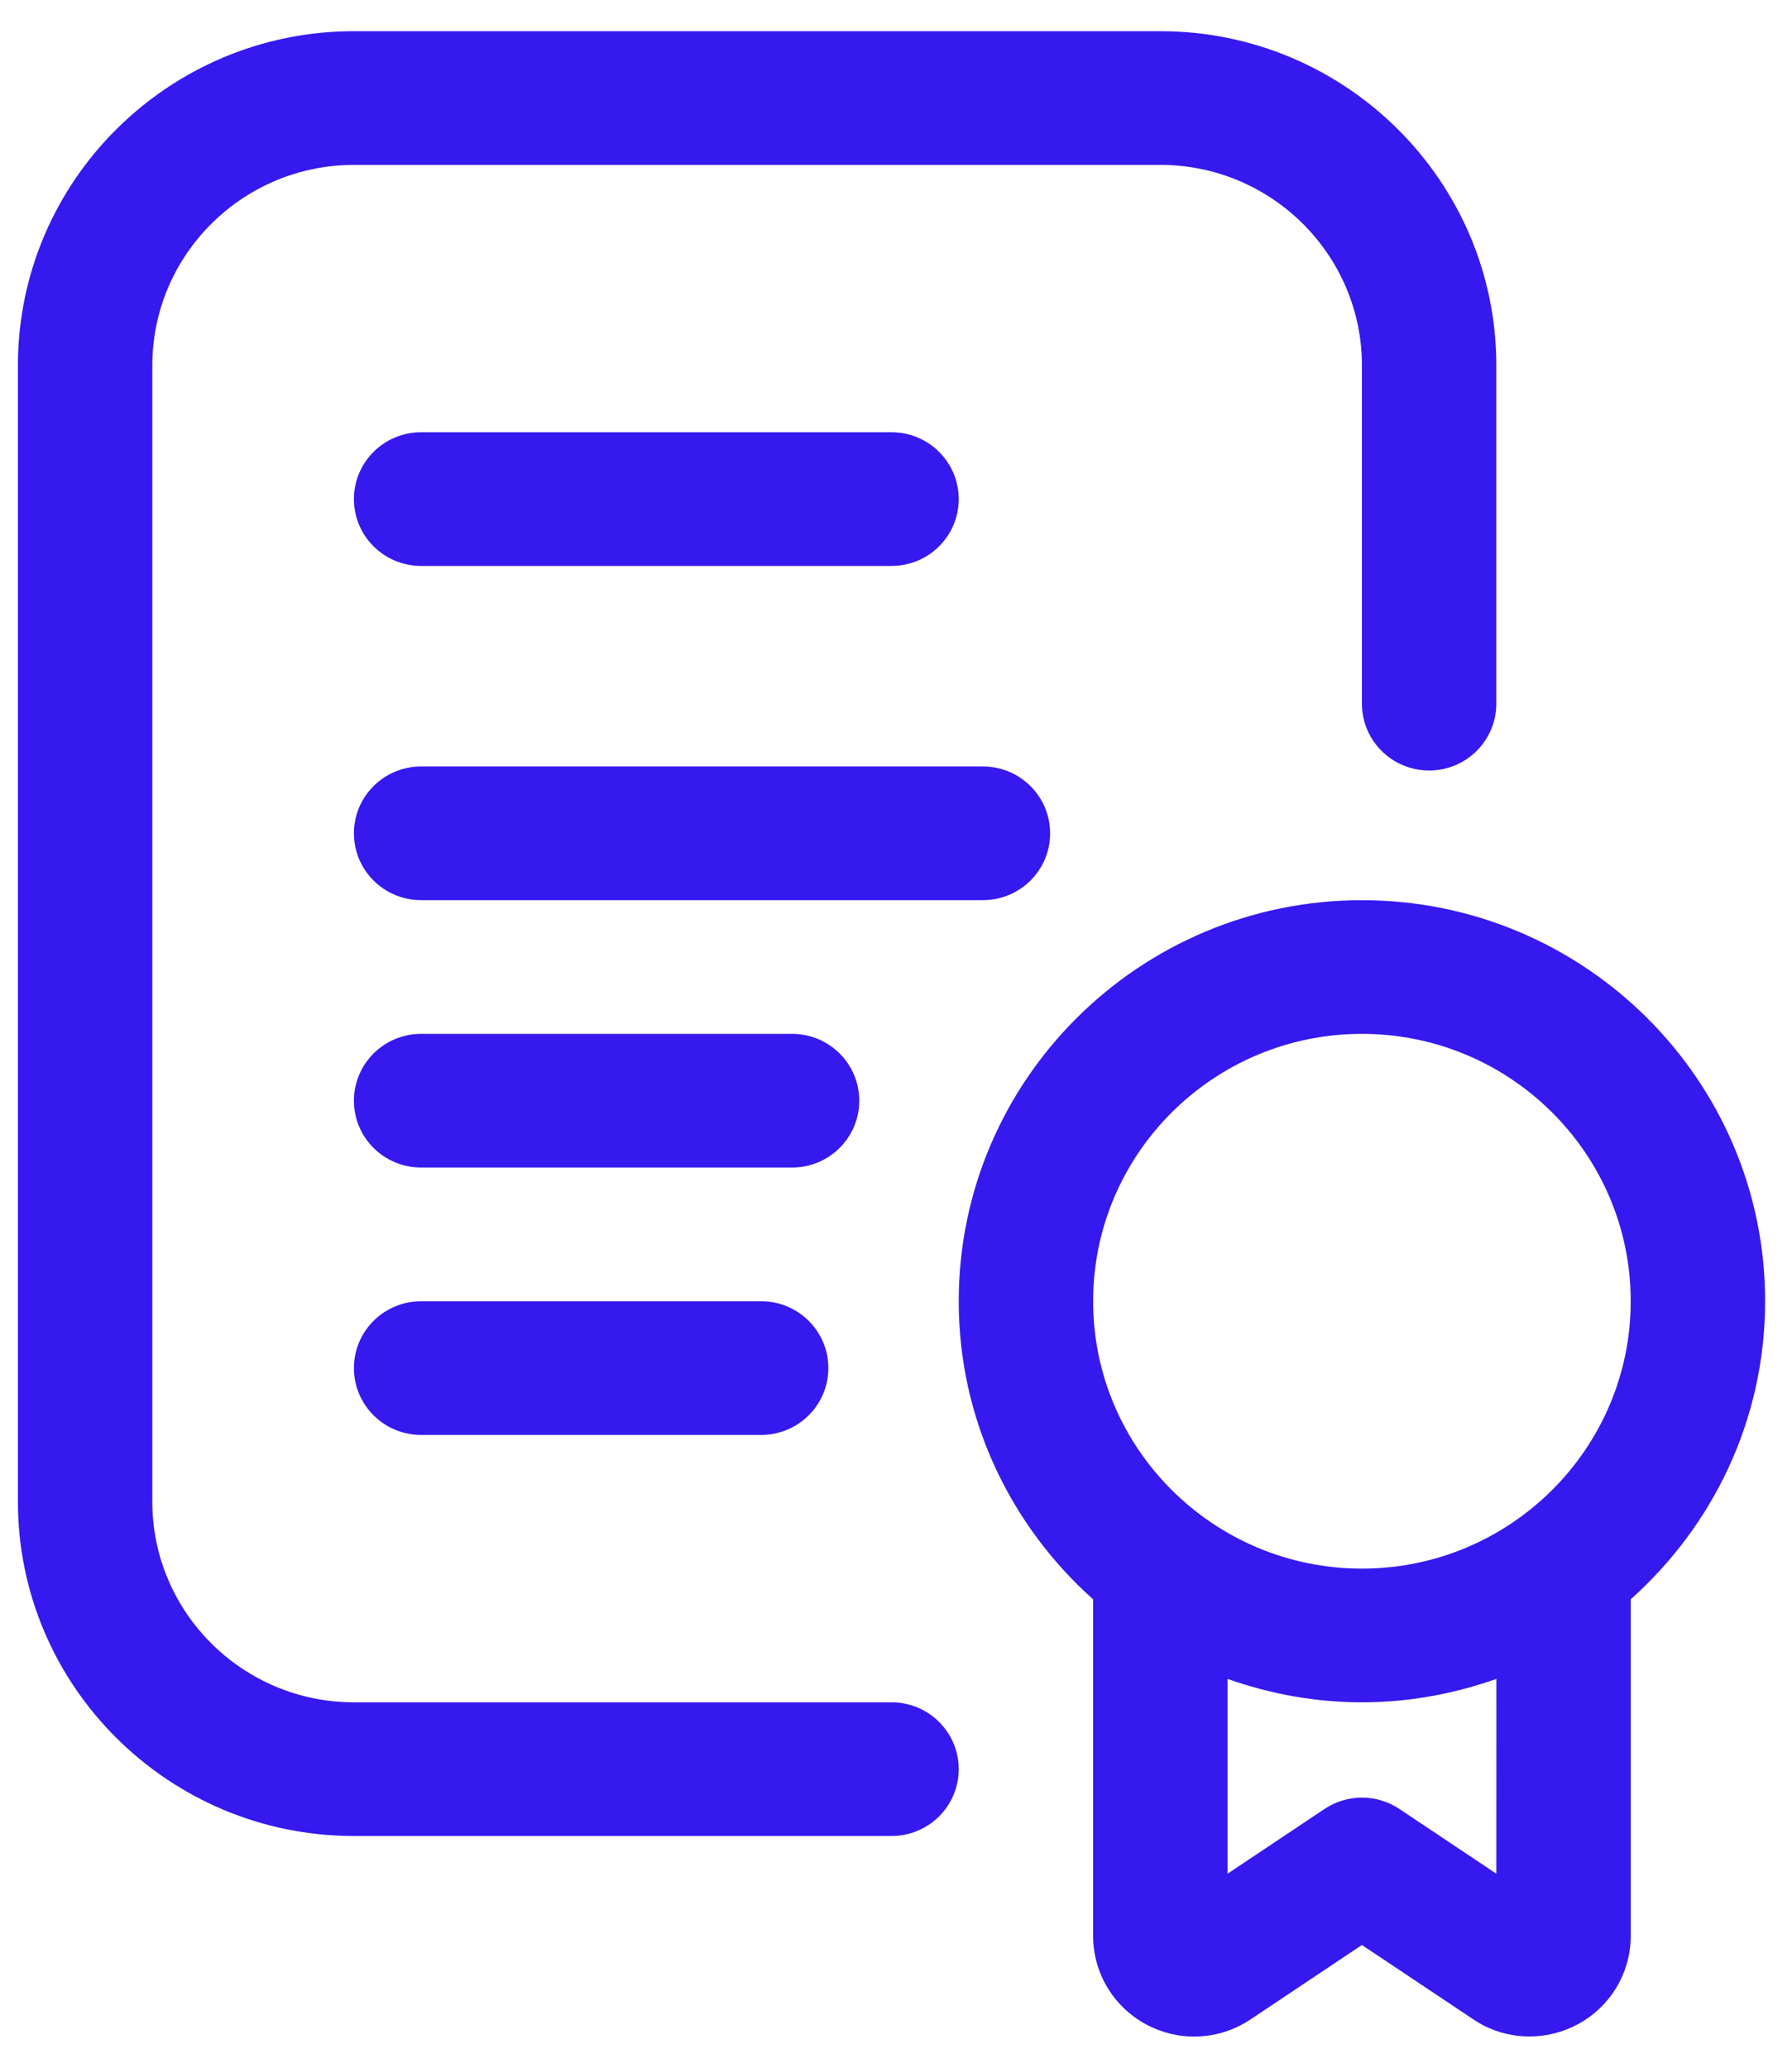 <svg width="52" height="60" viewBox="0 0 52 60" fill="none" xmlns="http://www.w3.org/2000/svg">
<g clip-path="url(#clip0_22_300)">
<path d="M25.87 49.397H10.27C7.045 49.397 4.42 46.786 4.42 43.578V10.604C4.42 7.395 7.045 4.785 10.27 4.785H33.67C36.895 4.785 39.52 7.395 39.52 10.604V20.418C39.52 21.489 40.392 22.358 41.47 22.358C42.548 22.358 43.42 21.489 43.42 20.418V10.604C43.42 5.256 39.046 0.905 33.67 0.905H10.27C4.894 0.905 0.52 5.256 0.52 10.604V43.578C0.52 48.925 4.894 53.276 10.27 53.276H25.87C26.948 53.276 27.82 52.407 27.82 51.336C27.82 50.266 26.948 49.397 25.87 49.397Z" fill="#3619EF"/>
<path d="M12.22 16.422H25.87C26.948 16.422 27.82 15.553 27.82 14.483C27.82 13.412 26.948 12.543 25.87 12.543H12.22C11.142 12.543 10.27 13.412 10.27 14.483C10.27 15.553 11.142 16.422 12.22 16.422Z" fill="#3619EF"/>
<path d="M30.472 24.181C30.472 23.11 29.6 22.241 28.522 22.241H12.22C11.142 22.241 10.27 23.11 10.27 24.181C10.27 25.252 11.142 26.12 12.22 26.12H28.522C29.6 26.12 30.472 25.252 30.472 24.181Z" fill="#3619EF"/>
<path d="M24.934 31.94C24.934 30.869 24.062 30 22.984 30H12.22C11.142 30 10.27 30.869 10.27 31.94C10.27 33.01 11.142 33.879 12.22 33.879H22.984C24.062 33.879 24.934 33.01 24.934 31.94Z" fill="#3619EF"/>
<path d="M12.22 37.759C11.142 37.759 10.27 38.628 10.27 39.698C10.27 40.769 11.142 41.638 12.22 41.638H22.087C23.165 41.638 24.037 40.769 24.037 39.698C24.037 38.628 23.165 37.759 22.087 37.759H12.22Z" fill="#3619EF"/>
<path d="M51.22 37.758C51.22 31.34 45.973 26.121 39.52 26.121C33.068 26.121 27.82 31.34 27.82 37.758C27.82 41.194 29.333 44.276 31.72 46.409V56.179C31.72 57.254 32.315 58.239 33.268 58.748C34.228 59.26 35.374 59.203 36.279 58.604L39.52 56.439L42.769 58.608C43.256 58.932 43.818 59.093 44.383 59.093C44.857 59.093 45.335 58.978 45.772 58.746C46.725 58.237 47.32 57.252 47.32 56.178V46.407C49.707 44.276 51.22 41.196 51.22 37.758ZM43.42 54.37L40.608 52.492C39.949 52.052 39.093 52.052 38.434 52.492L35.622 54.37V48.718C36.845 49.15 38.153 49.397 39.522 49.397C40.891 49.397 42.199 49.148 43.422 48.718L43.42 54.37ZM39.52 45.517C35.218 45.517 31.72 42.037 31.72 37.758C31.72 33.48 35.218 30 39.52 30C43.822 30 47.32 33.48 47.32 37.758C47.32 42.037 43.822 45.517 39.52 45.517Z" fill="#3619EF"/>
</g>
<defs>
<clipPath id="clip0_22_300">
<rect width="52" height="60" fill="white"/>
</clipPath>
</defs>
</svg>
